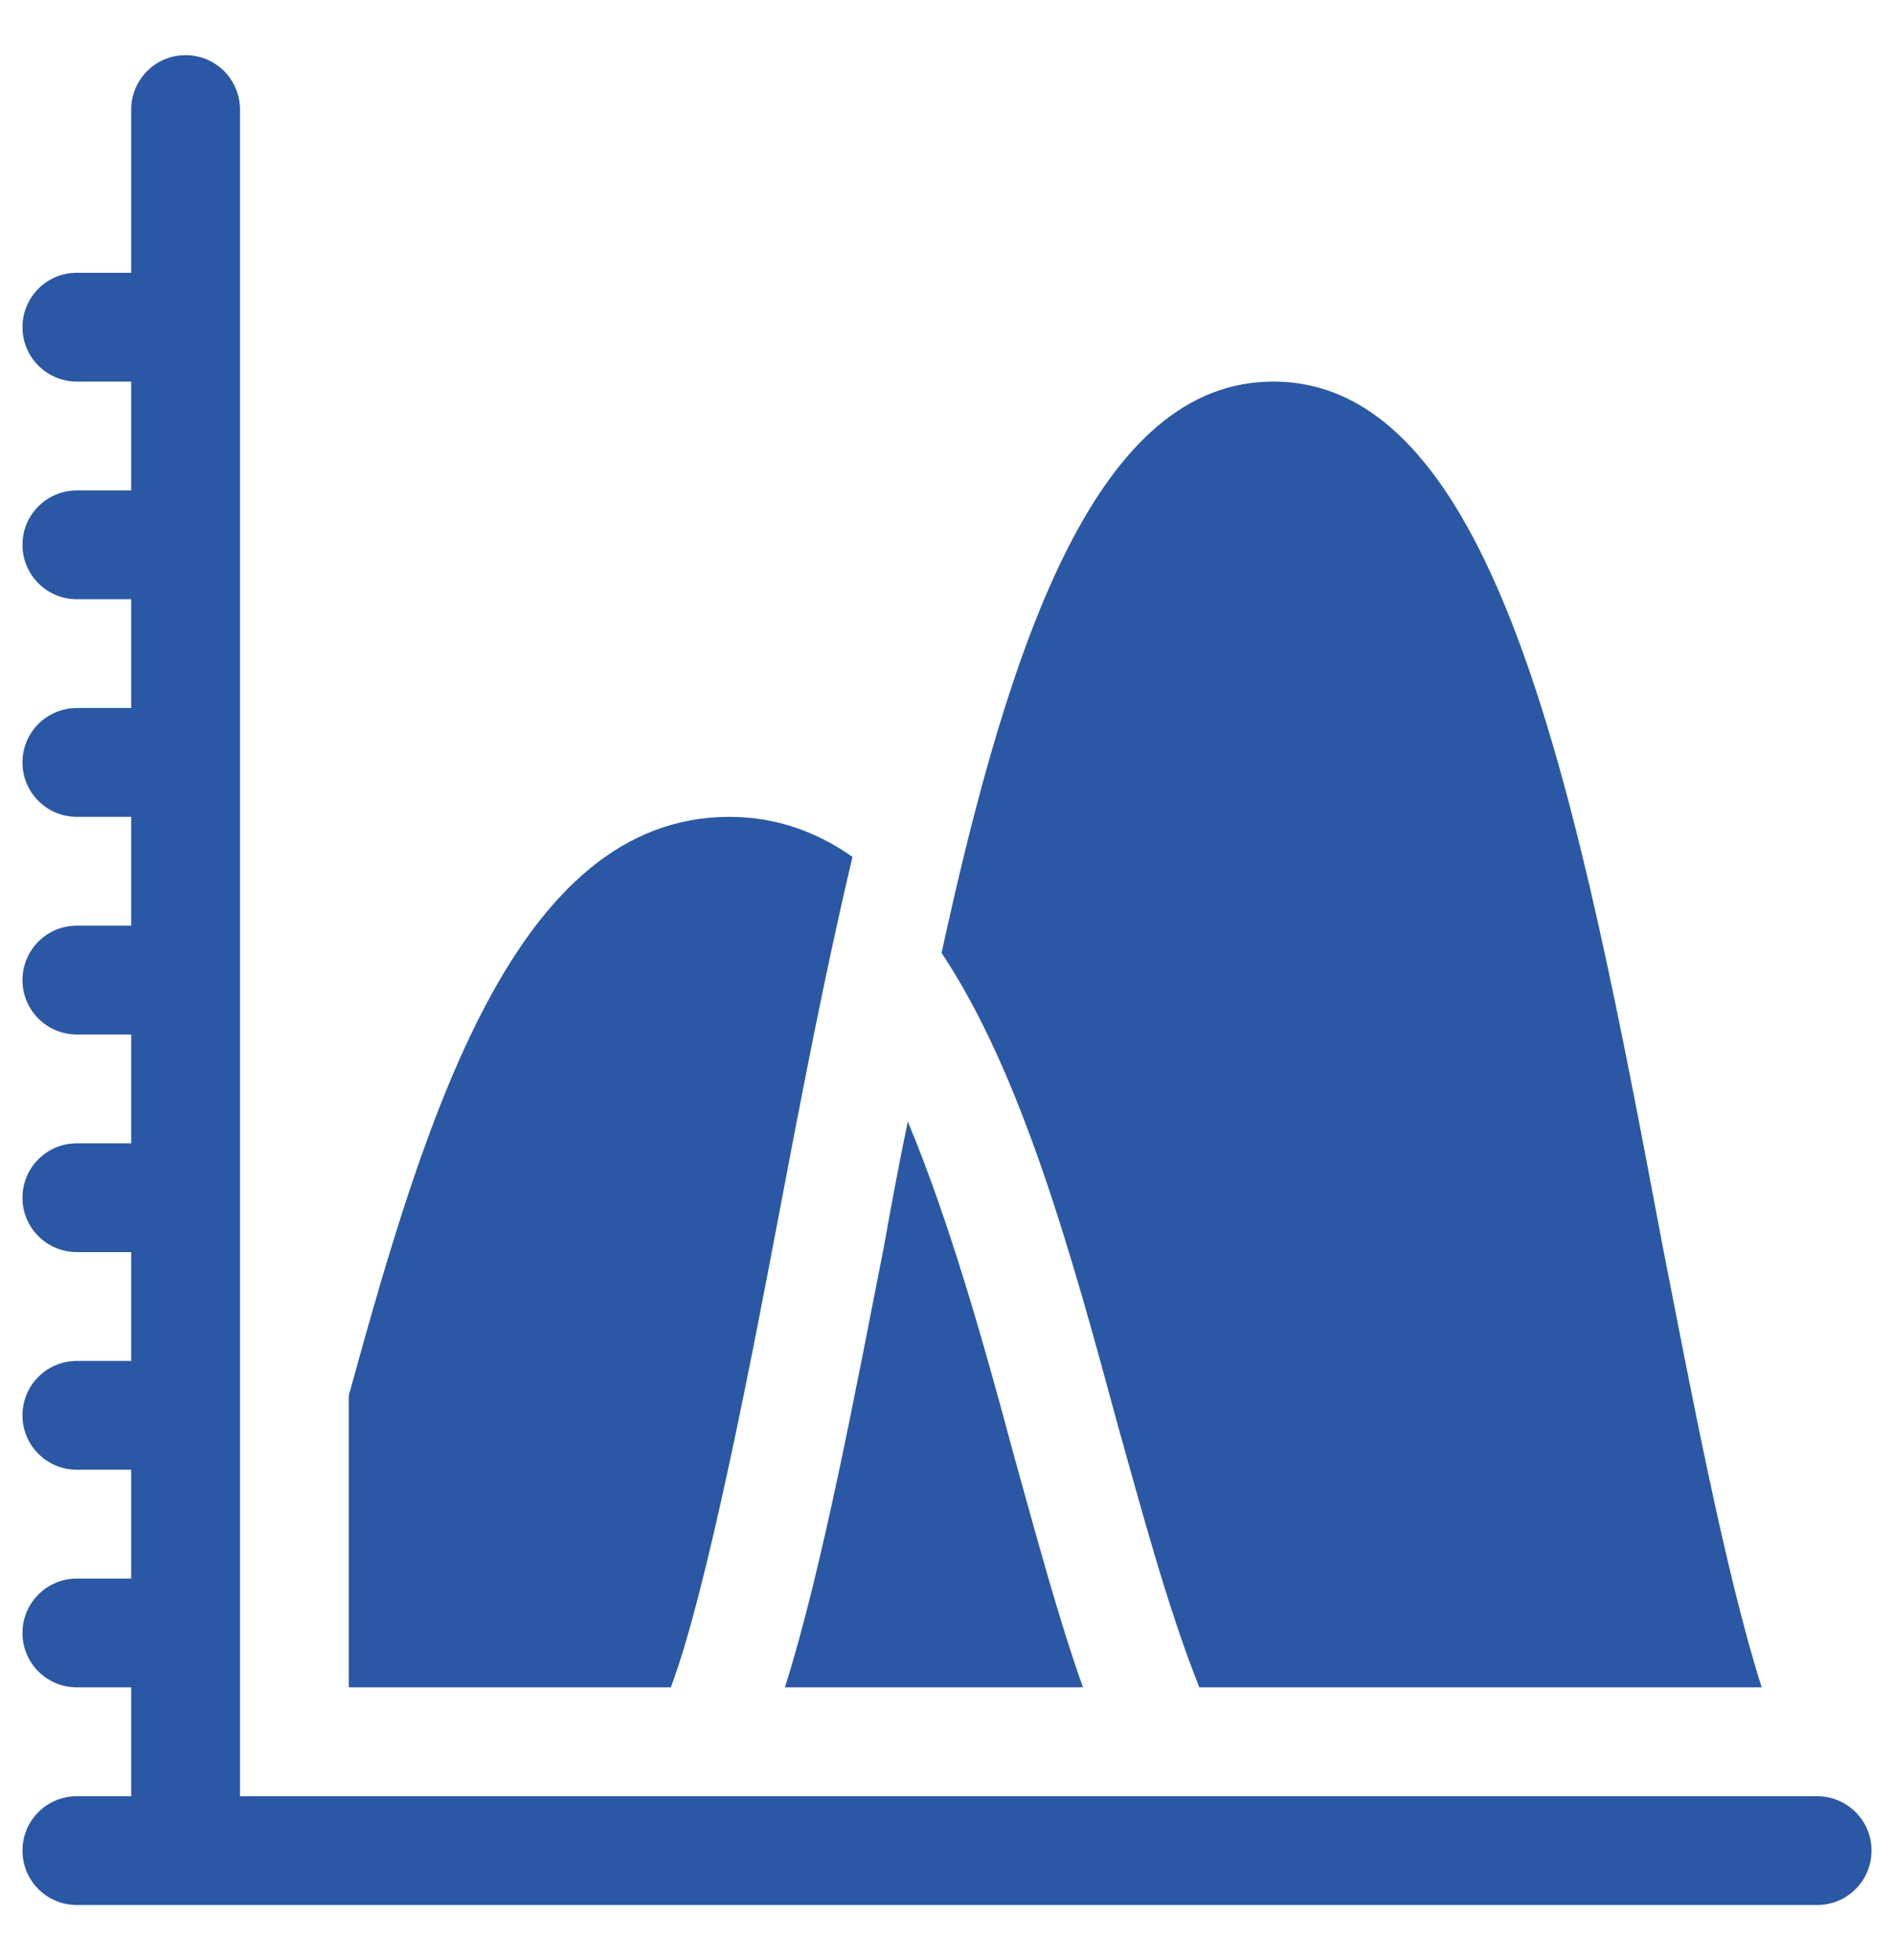 <?xml version="1.0" encoding="UTF-8"?>
<svg xmlns="http://www.w3.org/2000/svg" width="29" height="30" viewBox="0 0 29 30" fill="none">
  <path d="M27.823 27.491H3.675V1.676C3.675 1.567 3.653 1.459 3.611 1.358C3.569 1.257 3.508 1.165 3.431 1.087C3.353 1.01 3.262 0.949 3.161 0.907C3.059 0.865 2.951 0.844 2.842 0.844C2.732 0.844 2.624 0.865 2.523 0.907C2.422 0.949 2.33 1.01 2.253 1.087C2.176 1.165 2.114 1.257 2.072 1.358C2.031 1.459 2.009 1.567 2.009 1.676V4.175H1.176C1.067 4.175 0.959 4.196 0.858 4.238C0.757 4.28 0.665 4.341 0.588 4.418C0.51 4.496 0.449 4.588 0.407 4.689C0.365 4.79 0.344 4.898 0.344 5.007C0.344 5.117 0.365 5.225 0.407 5.326C0.449 5.427 0.51 5.519 0.587 5.596C0.665 5.674 0.757 5.735 0.858 5.777C0.959 5.819 1.067 5.84 1.176 5.84H2.009V7.506H1.176C0.716 7.506 0.344 7.878 0.344 8.338C0.344 8.798 0.716 9.171 1.176 9.171H2.009V10.836H1.176C1.067 10.836 0.959 10.858 0.858 10.9C0.757 10.941 0.665 11.003 0.587 11.08C0.51 11.158 0.449 11.249 0.407 11.35C0.365 11.451 0.344 11.56 0.344 11.669C0.344 11.778 0.365 11.887 0.407 11.988C0.449 12.089 0.51 12.181 0.588 12.258C0.665 12.335 0.757 12.397 0.858 12.439C0.959 12.48 1.067 12.502 1.176 12.502H2.009V14.167H1.176C0.716 14.167 0.344 14.54 0.344 15C0.344 15.46 0.716 15.833 1.176 15.833H2.009V17.498H1.176C1.067 17.498 0.959 17.52 0.858 17.561C0.757 17.603 0.665 17.665 0.588 17.742C0.51 17.819 0.449 17.911 0.407 18.012C0.365 18.113 0.344 18.221 0.344 18.331C0.344 18.44 0.365 18.549 0.407 18.65C0.449 18.751 0.51 18.842 0.588 18.92C0.665 18.997 0.757 19.058 0.858 19.1C0.959 19.142 1.067 19.164 1.176 19.163H2.009V20.829H1.176C0.716 20.829 0.344 21.201 0.344 21.662C0.344 22.122 0.716 22.494 1.176 22.494H2.009V24.16H1.176C1.067 24.16 0.959 24.181 0.858 24.223C0.757 24.265 0.665 24.326 0.588 24.404C0.51 24.481 0.449 24.573 0.407 24.674C0.365 24.775 0.344 24.883 0.344 24.992C0.344 25.102 0.365 25.21 0.407 25.311C0.449 25.412 0.51 25.504 0.587 25.581C0.665 25.659 0.757 25.72 0.858 25.762C0.959 25.804 1.067 25.825 1.176 25.825H2.009V27.491H1.176C0.716 27.491 0.344 27.863 0.344 28.323C0.344 28.784 0.716 29.156 1.176 29.156H27.823C28.284 29.156 28.656 28.784 28.656 28.323C28.656 27.863 28.284 27.491 27.823 27.491ZM11.891 18.775C12.262 16.819 12.63 14.895 13.053 13.114C12.502 12.73 11.883 12.502 11.169 12.502C7.883 12.502 6.508 17.115 5.34 21.36V25.825H10.271C10.827 24.365 11.556 20.539 11.891 18.775ZM16.582 25.825C16.215 24.793 15.882 23.56 15.516 22.245C15.066 20.563 14.533 18.68 13.9 17.165C13.767 17.798 13.65 18.431 13.534 19.08C13.118 21.195 12.585 24.043 12.018 25.825H16.582ZM18.364 25.825H26.974C26.408 24.043 25.875 21.195 25.459 19.08C24.176 12.269 22.944 5.84 19.496 5.84C16.832 5.84 15.482 9.687 14.417 14.584C15.649 16.432 16.415 19.23 17.115 21.812C17.448 22.994 17.881 24.626 18.364 25.825Z" fill="#2B58A4"></path>
</svg>
